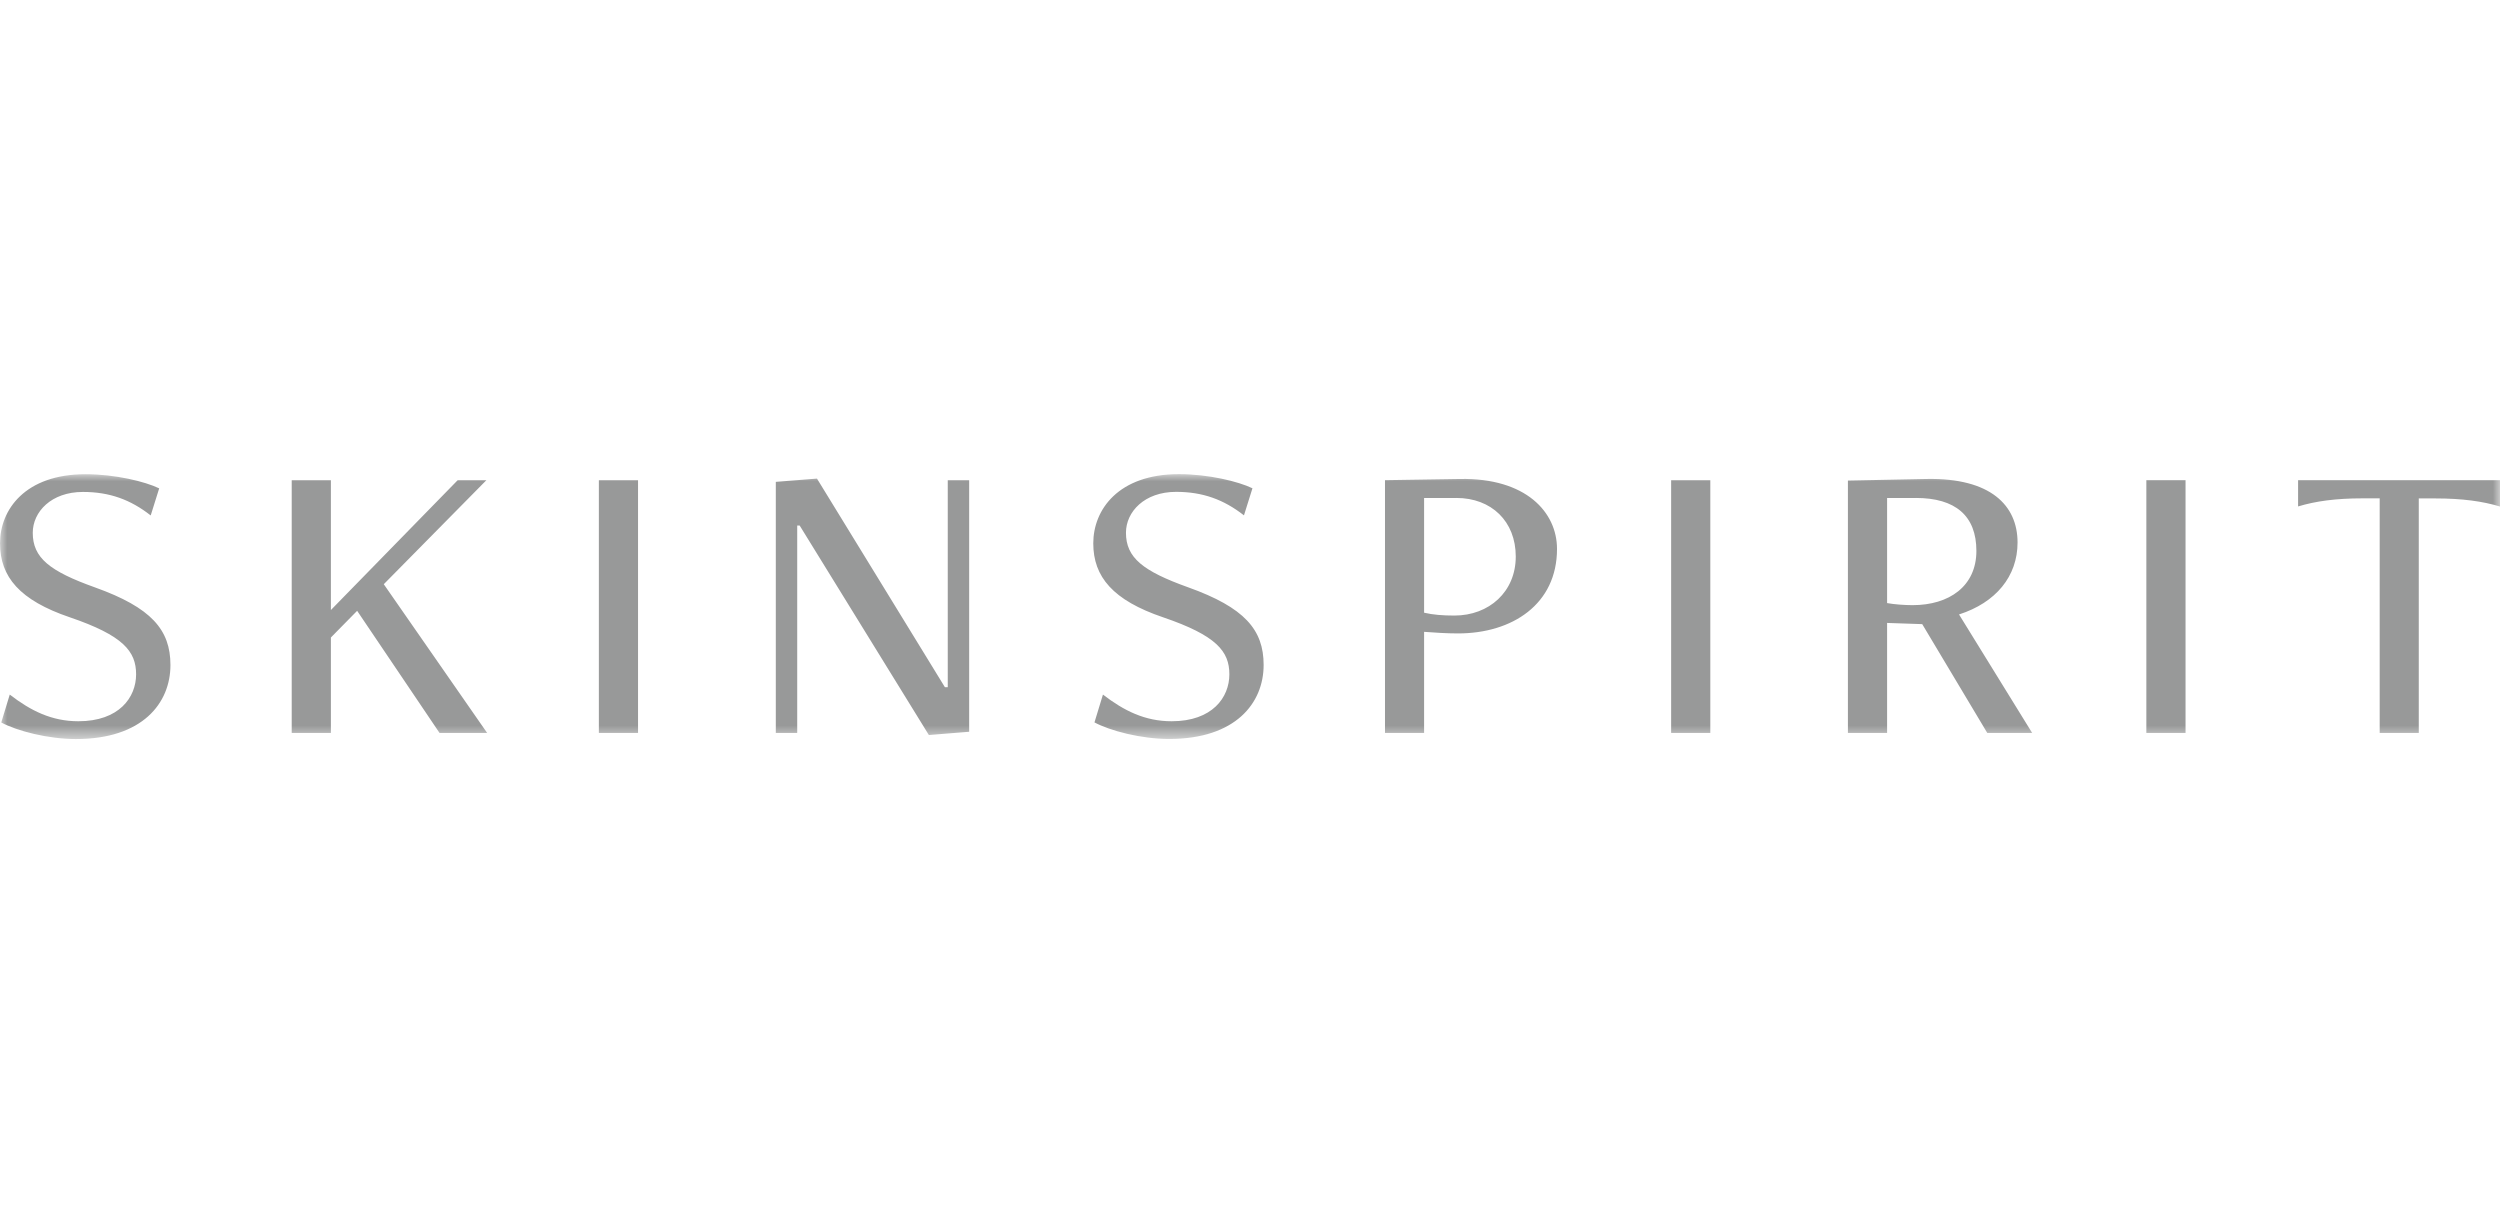 <svg xmlns:xlink="http://www.w3.org/1999/xlink" xmlns="http://www.w3.org/2000/svg" width="174" viewBox="0 0 174 84" height="84" fill="none"><mask y="33" x="0" width="174" maskUnits="userSpaceOnUse" height="19" id="a"><path fill="#fff" d="m174 33h-174v18.432h174z"></path></mask><g mask="url(#a)"><path fill="#989999" d="m.083 50.283c1.098.591 3.262 1.155 5.2 1.155 4.637 0 6.58-2.504 6.58-5.151 0-2.448-1.319-3.996-5.255-5.405-3.152-1.127-4.328-2.056-4.328-3.797 0-1.465 1.292-2.846 3.489-2.846 1.855 0 3.317.536 4.72 1.636l.591-1.885c-.983-.475-3.064-.984-5.117-.984-4.217-.005-5.962 2.47-5.962 4.808s1.374 3.968 4.863 5.151c3.709 1.266 4.609 2.365 4.609 3.968s-1.181 3.266-4.019 3.266c-1.855 0-3.317-.73-4.775-1.857l-.591 1.94zm33.826.735-7.198-10.357 7.143-7.24h-1.998l-8.826 9.037v-9.037h-2.727v17.592h2.727v-6.643l1.827-1.857 5.735 8.5h3.317zm10.499-17.598h-2.727v17.592h2.727zm23.046 17.504v-17.504h-1.49v14.409h-.199l-8.904-14.519-2.865.227v17.476h1.49v-14.436h.171l8.992 14.58 2.81-.227zm8.716-.647c1.099.591 3.263 1.155 5.199 1.155 4.637 0 6.58-2.504 6.58-5.151 0-2.448-1.32-3.996-5.255-5.405-3.146-1.128-4.327-2.056-4.327-3.797 0-1.465 1.292-2.846 3.488-2.846 1.855 0 3.318.536 4.725 1.636l.591-1.885c-.983-.475-3.063-.984-5.117-.984-4.217 0-5.962 2.476-5.962 4.814s1.374 3.968 4.863 5.151c3.709 1.266 4.609 2.365 4.609 3.968s-1.181 3.266-4.018 3.266c-1.855 0-3.318-.73-4.781-1.857l-.591 1.94zm22.947.735v-7.036c.734.055 1.572.111 2.362.111 3.77 0 6.889-2.028 6.889-5.881 0-2.559-2.164-4.952-6.745-4.869l-5.228.083v17.592h2.726zm2.246-16.354c2.445 0 4.134 1.63 4.134 4.079s-1.854 4.106-4.272 4.106c-.817 0-1.491-.055-2.108-.199v-7.981h2.246zm17.675-1.238h-2.727v17.592h2.727zm22.4 17.592-5.09-8.246c2.556-.818 4.074-2.647 4.074-5.007 0-2.587-1.882-4.505-6.326-4.422l-5.481.111v17.564h2.727v-7.655l2.445.083 4.527 7.572h3.119zm-8.098-16.354c2.755 0 4.217 1.238 4.217 3.686s-1.882 3.775-4.443 3.775c-.564 0-1.292-.055-1.772-.144v-7.312h1.998zm18.774-1.238h-2.728v17.592h2.728zm16.233 17.592v-16.321h1.154c1.882 0 3.29.199 4.499.564v-1.835h-14.053v1.829c1.208-.365 2.615-.564 4.498-.564h1.181v16.326h2.727z"></path></g></svg>